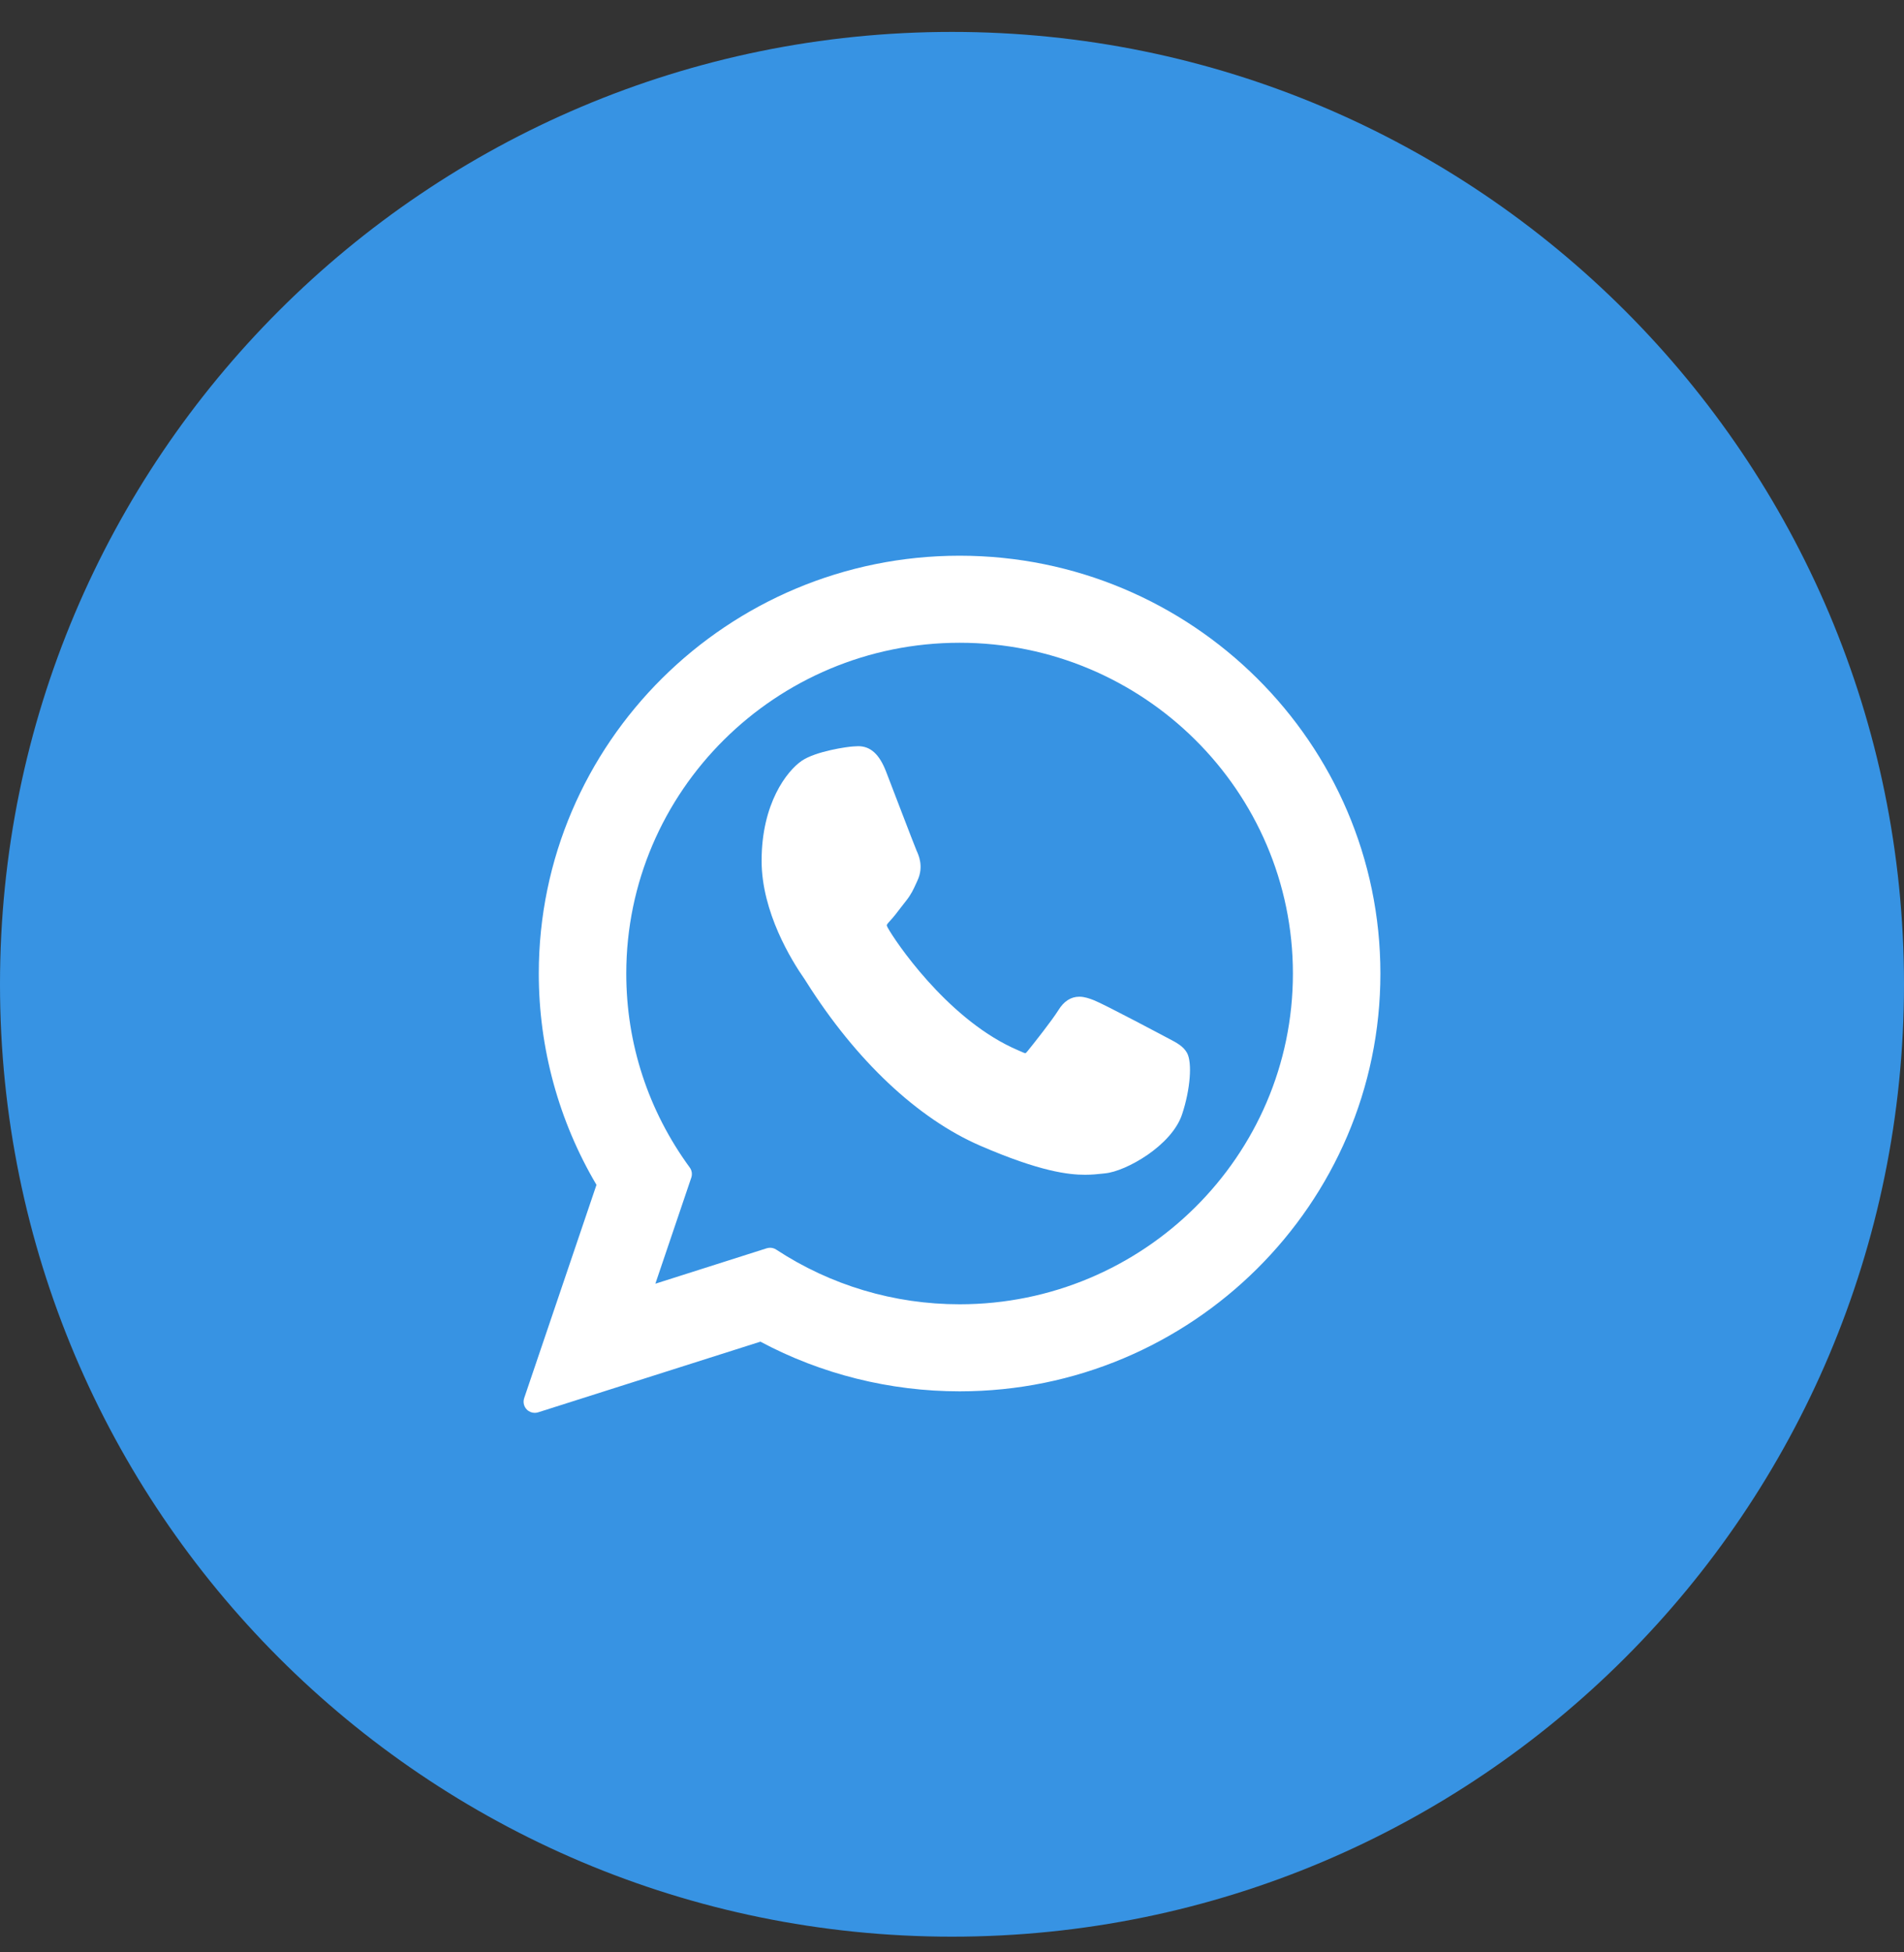 <?xml version="1.0" encoding="UTF-8"?> <svg xmlns="http://www.w3.org/2000/svg" width="40" height="41" viewBox="0 0 40 41" fill="none"><rect x="0" y="0" width="40" height="41" fill="#333333" stroke="none"/><g clip-path="url(#clip0_2023_472)"><g clip-path="url(#clip1_2023_472)"><g clip-path="url(#clip2_2023_472)"><path d="M20 40.67C31.046 40.67 40 31.716 40 20.67C40 9.624 31.046 0.67 20 0.67C8.954 0.67 0 9.624 0 20.67C0 31.716 8.954 40.67 20 40.67Z" fill="#3793E3"></path><path d="M24.552 21.81C24.517 21.792 23.211 21.095 22.979 21.004C22.884 20.967 22.783 20.931 22.675 20.931C22.498 20.931 22.35 21.026 22.235 21.214C22.104 21.424 21.709 21.925 21.587 22.074C21.571 22.094 21.55 22.118 21.537 22.118C21.525 22.118 21.323 22.027 21.262 21.999C19.86 21.338 18.797 19.751 18.651 19.483C18.63 19.445 18.629 19.427 18.629 19.427C18.634 19.407 18.681 19.356 18.706 19.329C18.777 19.253 18.854 19.152 18.928 19.055C18.964 19.009 18.999 18.963 19.034 18.919C19.142 18.783 19.19 18.677 19.246 18.554L19.275 18.49C19.412 18.197 19.295 17.949 19.258 17.869C19.227 17.802 18.675 16.358 18.616 16.206C18.475 15.84 18.289 15.67 18.03 15.67C18.006 15.67 18.03 15.67 17.929 15.675C17.807 15.68 17.139 15.775 16.843 15.977C16.53 16.192 16 16.874 16 18.075C16 19.156 16.632 20.176 16.904 20.564C16.911 20.574 16.923 20.594 16.941 20.622C17.981 22.269 19.277 23.489 20.591 24.059C21.856 24.607 22.455 24.67 22.795 24.67C22.938 24.67 23.053 24.658 23.154 24.647L23.218 24.64C23.655 24.598 24.616 24.059 24.834 23.4C25.006 22.882 25.051 22.315 24.937 22.11C24.858 21.97 24.723 21.899 24.552 21.81Z" fill="white"></path><path d="M20.16 11.67C15.285 11.67 11.319 15.606 11.319 20.445C11.319 22.009 11.738 23.541 12.531 24.882L11.012 29.361C10.984 29.445 11.005 29.537 11.067 29.6C11.111 29.645 11.172 29.67 11.234 29.67C11.257 29.67 11.281 29.666 11.305 29.659L15.975 28.175C17.253 28.858 18.698 29.218 20.16 29.218C25.034 29.218 29 25.282 29 20.445C29 15.606 25.034 11.67 20.16 11.67ZM20.16 27.39C18.784 27.39 17.452 26.993 16.306 26.241C16.268 26.216 16.223 26.203 16.178 26.203C16.154 26.203 16.131 26.207 16.107 26.214L13.768 26.958L14.523 24.73C14.547 24.657 14.535 24.578 14.49 24.517C13.618 23.325 13.157 21.917 13.157 20.445C13.157 16.614 16.298 13.498 20.16 13.498C24.021 13.498 27.162 16.614 27.162 20.445C27.162 24.274 24.021 27.39 20.16 27.39Z" fill="white"></path></g></g></g><defs><clipPath id="clip0_2023_472"><rect width="40" height="40" fill="white" transform="translate(0 0.67)"></rect></clipPath><clipPath id="clip1_2023_472"><rect width="40" height="40" fill="white" transform="translate(0 0.67)"></rect></clipPath><clipPath id="clip2_2023_472"><rect width="40" height="40" fill="white" transform="translate(0 0.67)"></rect></clipPath></defs></svg> 
